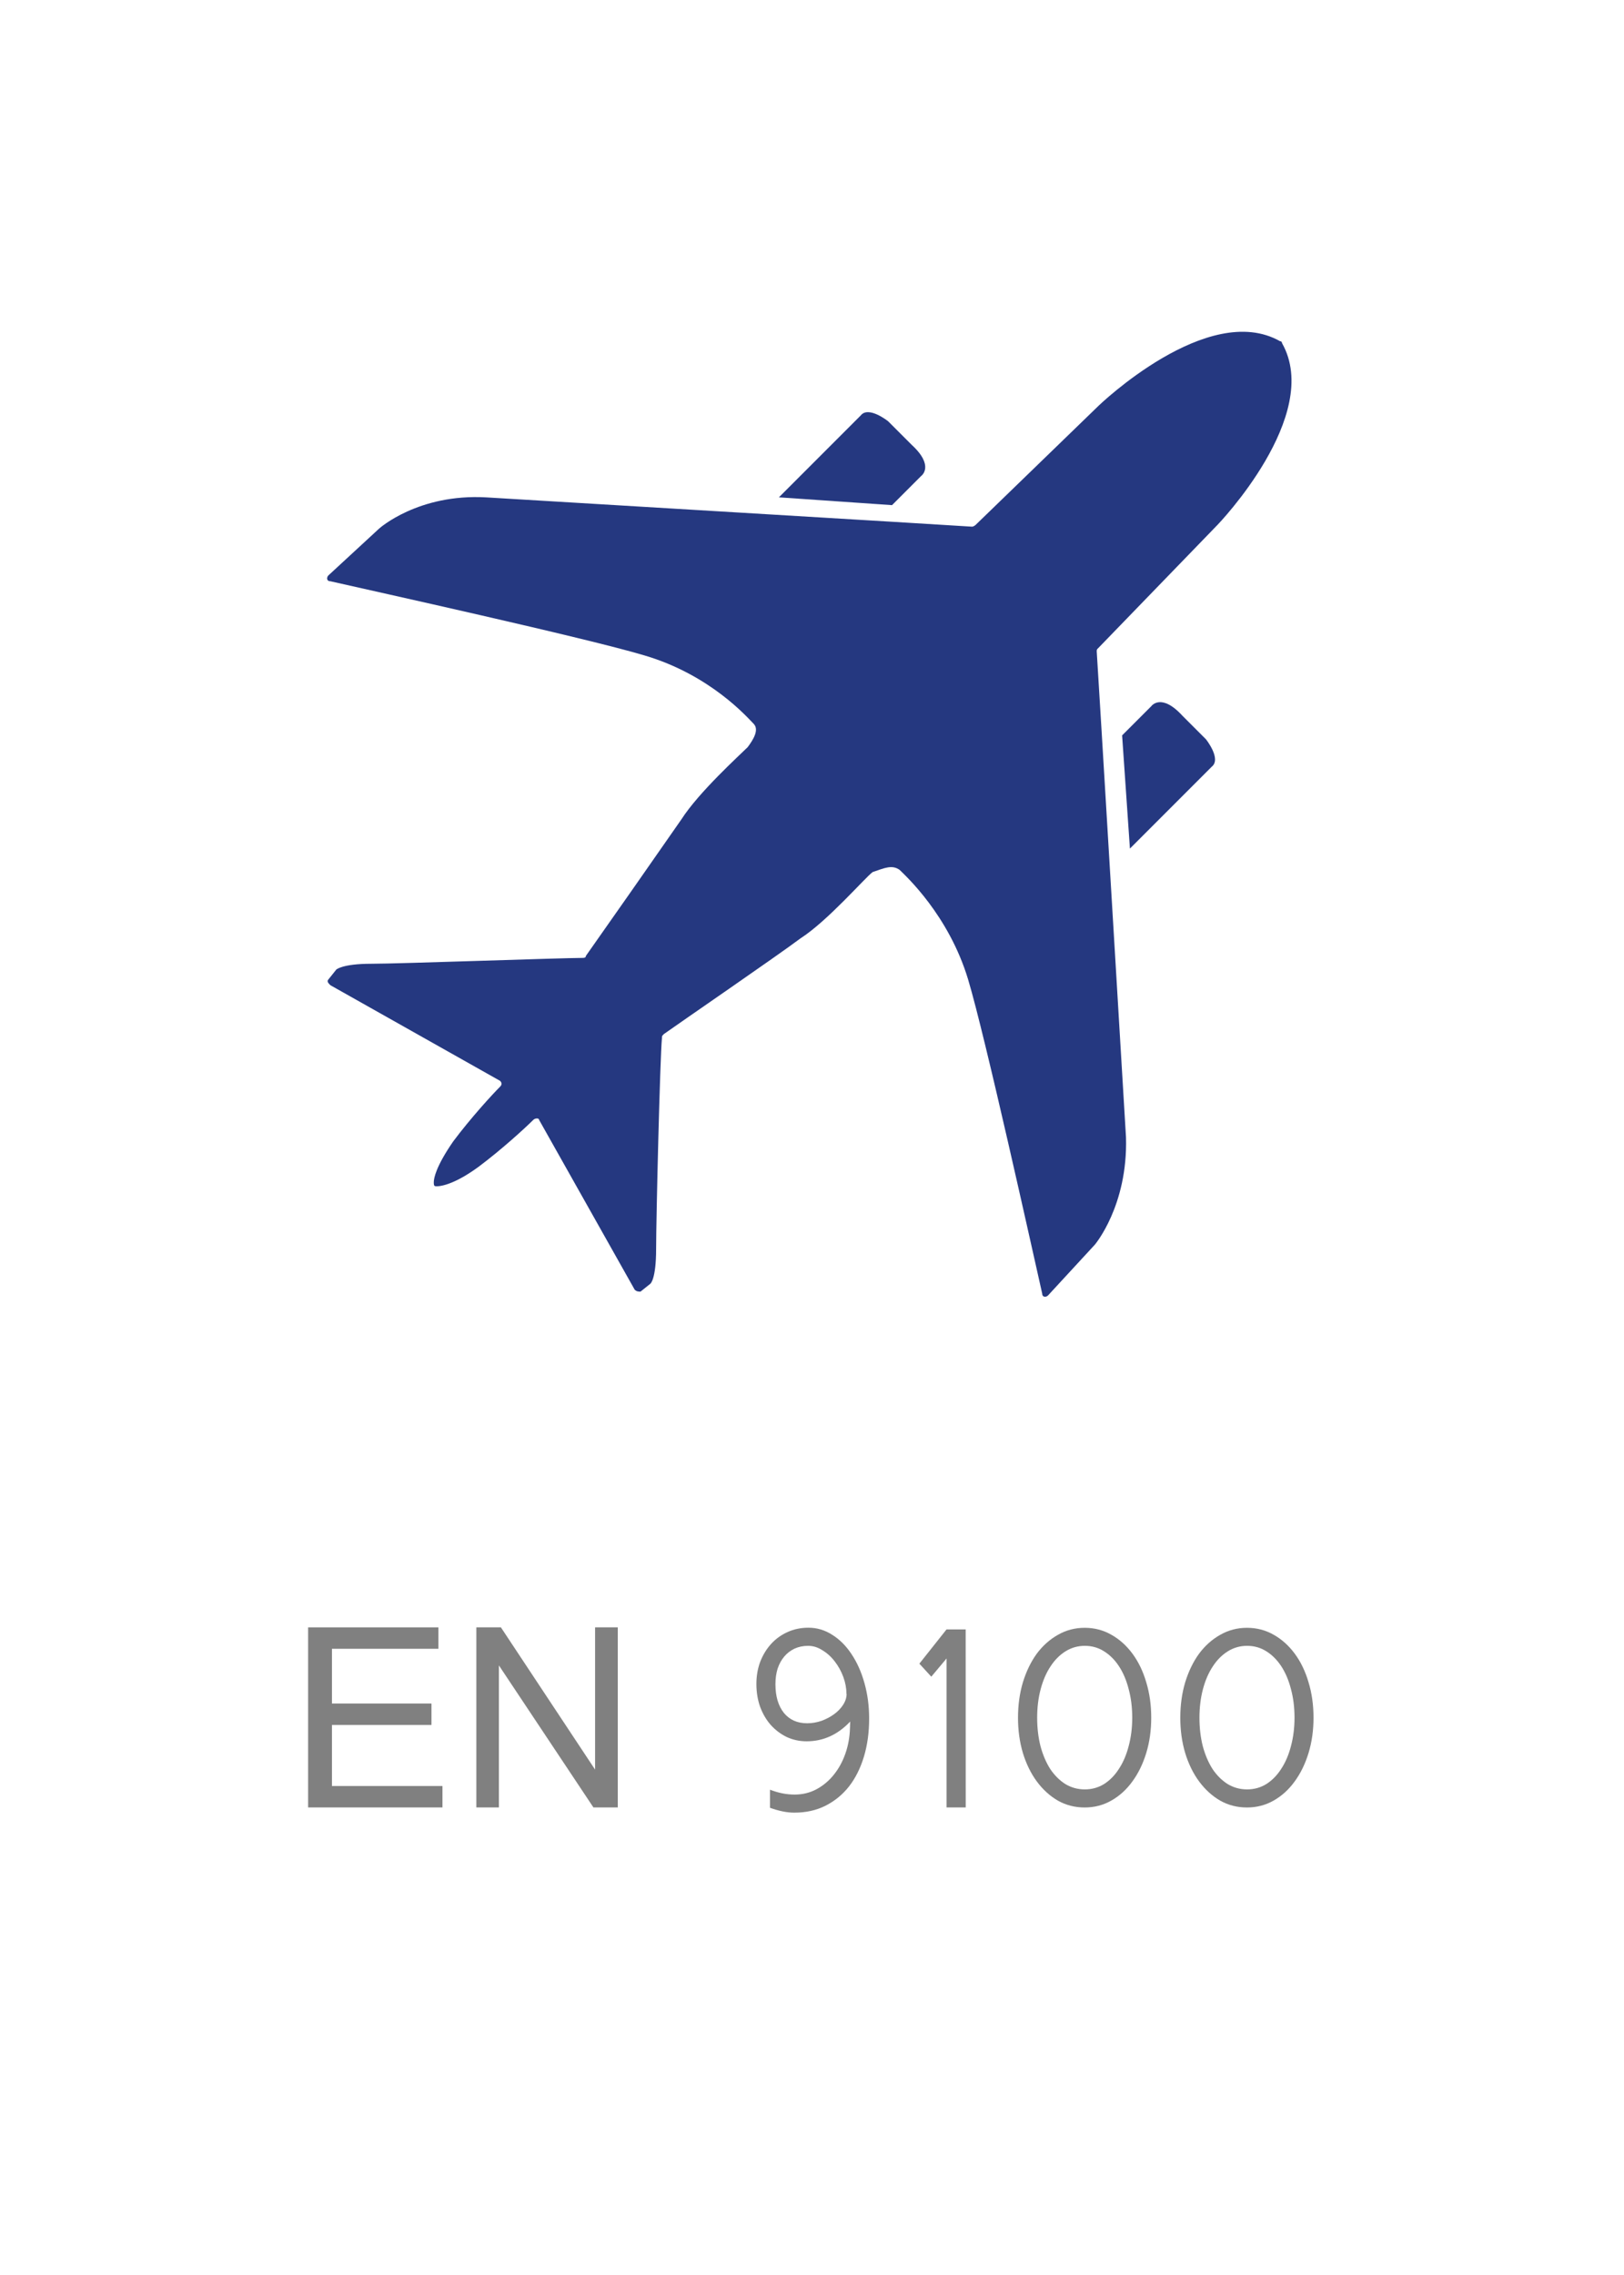 <?xml version="1.0" encoding="UTF-8" standalone="no"?>
<!-- Created with Inkscape (http://www.inkscape.org/) -->

<svg
   xmlns:dc="http://purl.org/dc/elements/1.1/"
   xmlns:cc="http://creativecommons.org/ns#"
   xmlns:rdf="http://www.w3.org/1999/02/22-rdf-syntax-ns#"
   xmlns:svg="http://www.w3.org/2000/svg"
   xmlns="http://www.w3.org/2000/svg"
   xmlns:sodipodi="http://sodipodi.sourceforge.net/DTD/sodipodi-0.dtd"
   xmlns:inkscape="http://www.inkscape.org/namespaces/inkscape"
   width="125"
   height="175"
   viewBox="0 0 33.073 46.302"
   version="1.1"
   id="svg15496"
   inkscape:version="0.92.3 (2405546, 2018-03-11)"
   sodipodi:docname="Vorlage_ QM_ICON_en_9100_bl_125x175.svg">
  <defs
     id="defs15490">
    <clipPath
       id="clipPath4720"
       clipPathUnits="userSpaceOnUse">
      <path
         inkscape:connector-curvature="0"
         id="path4718"
         d="M 0,841.89 H 595.275 V 0 H 0 Z" />
    </clipPath>
  </defs>
  <sodipodi:namedview
     id="base"
     pagecolor="#ffffff"
     bordercolor="#666666"
     borderopacity="1.0"
     inkscape:pageopacity="0.0"
     inkscape:pageshadow="2"
     inkscape:zoom="4.56"
     inkscape:cx="73.521901"
     inkscape:cy="88.910129"
     inkscape:document-units="mm"
     inkscape:current-layer="layer1"
     showgrid="false"
     fit-margin-left="1"
     fit-margin-top="1"
     fit-margin-right="1"
     fit-margin-bottom="0"
     units="px"
     inkscape:showpageshadow="false"
     showborder="false"
     inkscape:window-width="1600"
     inkscape:window-height="994"
     inkscape:window-x="76"
     inkscape:window-y="-4"
     inkscape:window-maximized="1"
     inkscape:measure-start="35.3554,114.905"
     inkscape:measure-end="37.9078,63.9723"
     inkscape:pagecheckerboard="false" />
  <g
     inkscape:label="Ebene 1"
     inkscape:groupmode="layer"
     id="layer1"
     transform="translate(-87.523,-113.05)">
    <g
       aria-label="EN 9100"
       style="font-style:normal;font-variant:normal;font-weight:normal;font-stretch:normal;font-size:7.761px;line-height:0.85;font-family:Vrinda;-inkscape-font-specification:Vrinda;text-align:center;letter-spacing:0px;word-spacing:0px;text-anchor:middle;fill:#808080;fill-opacity:1;stroke:none;stroke-width:0.265"
       id="text66">
      <path
         d="m 96.534,149.836 h -2.736 v -3.665 h 2.653 v 0.436 h -2.168 v 1.114 h 2.027 v 0.436 h -2.027 v 1.243 h 2.251 z"
         style="font-style:normal;font-variant:normal;font-weight:normal;font-stretch:normal;font-size:7.761px;line-height:0.85;font-family:Vrinda;-inkscape-font-specification:Vrinda;text-align:center;text-anchor:middle;fill:#808080;stroke-width:0.265"
         id="path67" />
      <path
         d="m 100.104,149.836 h -0.496 l -1.925,-2.891 v 2.891 h -0.459 v -3.665 h 0.5 l 1.918,2.895 v -2.895 h 0.462 z"
         style="font-style:normal;font-variant:normal;font-weight:normal;font-stretch:normal;font-size:7.761px;line-height:0.85;font-family:Vrinda;-inkscape-font-specification:Vrinda;text-align:center;text-anchor:middle;fill:#808080;stroke-width:0.265"
         id="path69" />
      <path
         d="m 105.223,148.029 q 0,0.421 -0.106,0.773 -0.106,0.352 -0.303,0.606 -0.197,0.25 -0.481,0.394 -0.28,0.14 -0.633,0.14 -0.224,0 -0.496,-0.099 v -0.368 q 0.254,0.099 0.5,0.099 0.243,0 0.443,-0.106 0.205,-0.11 0.352,-0.292 0.152,-0.186 0.239,-0.432 0.087,-0.246 0.095,-0.527 l 0.004,-0.129 q -0.379,0.402 -0.887,0.402 -0.216,0 -0.405,-0.087 -0.186,-0.091 -0.326,-0.246 -0.136,-0.155 -0.216,-0.368 -0.076,-0.216 -0.076,-0.466 0,-0.239 0.076,-0.447 0.08,-0.208 0.22,-0.364 0.14,-0.155 0.333,-0.243 0.197,-0.091 0.432,-0.091 0.261,0 0.489,0.148 0.227,0.144 0.39,0.394 0.167,0.25 0.261,0.587 0.095,0.337 0.095,0.72 z m -0.462,-0.504 q 0,-0.171 -0.064,-0.345 -0.064,-0.174 -0.174,-0.315 -0.106,-0.14 -0.25,-0.227 -0.14,-0.091 -0.292,-0.091 -0.152,0 -0.277,0.057 -0.121,0.057 -0.208,0.159 -0.087,0.102 -0.136,0.246 -0.045,0.144 -0.045,0.318 0,0.368 0.171,0.584 0.174,0.212 0.474,0.212 0.148,0 0.292,-0.049 0.144,-0.053 0.258,-0.136 0.114,-0.083 0.182,-0.189 0.072,-0.11 0.072,-0.224 z"
         style="font-style:normal;font-variant:normal;font-weight:normal;font-stretch:normal;font-size:7.761px;line-height:0.85;font-family:Vrinda;-inkscape-font-specification:Vrinda;text-align:center;text-anchor:middle;fill:#808080;stroke-width:0.265"
         id="path71" />
      <path
         d="m 107.19,149.836 h -0.39 v -3.032 l -0.311,0.371 -0.243,-0.265 0.553,-0.697 h 0.39 z"
         style="font-style:normal;font-variant:normal;font-weight:normal;font-stretch:normal;font-size:7.761px;line-height:0.85;font-family:Vrinda;-inkscape-font-specification:Vrinda;text-align:center;text-anchor:middle;fill:#808080;stroke-width:0.265"
         id="path73" />
      <path
         d="m 110.968,148.01 q 0,0.387 -0.102,0.72 -0.102,0.333 -0.284,0.58 -0.178,0.246 -0.428,0.387 -0.246,0.14 -0.542,0.14 -0.296,0 -0.546,-0.14 -0.246,-0.144 -0.428,-0.39 -0.182,-0.246 -0.284,-0.58 -0.099,-0.333 -0.099,-0.716 0,-0.387 0.099,-0.72 0.102,-0.333 0.28,-0.58 0.182,-0.246 0.432,-0.387 0.25,-0.144 0.546,-0.144 0.296,0 0.542,0.14 0.25,0.14 0.432,0.387 0.182,0.246 0.28,0.58 0.102,0.333 0.102,0.724 z m -0.387,0 q 0,-0.315 -0.072,-0.58 -0.068,-0.269 -0.197,-0.466 -0.129,-0.197 -0.307,-0.307 -0.174,-0.11 -0.39,-0.11 -0.212,0 -0.39,0.11 -0.178,0.11 -0.307,0.307 -0.129,0.193 -0.201,0.462 -0.072,0.269 -0.072,0.584 0,0.311 0.068,0.58 0.072,0.265 0.197,0.462 0.129,0.193 0.307,0.307 0.182,0.11 0.398,0.11 0.216,0 0.394,-0.11 0.178,-0.114 0.303,-0.311 0.129,-0.197 0.197,-0.462 0.072,-0.269 0.072,-0.576 z"
         style="font-style:normal;font-variant:normal;font-weight:normal;font-stretch:normal;font-size:7.761px;line-height:0.85;font-family:Vrinda;-inkscape-font-specification:Vrinda;text-align:center;text-anchor:middle;fill:#808080;stroke-width:0.265"
         id="path75" />
      <path
         d="m 114.273,148.01 q 0,0.387 -0.102,0.72 -0.102,0.333 -0.284,0.58 -0.178,0.246 -0.428,0.387 -0.246,0.14 -0.542,0.14 -0.296,0 -0.546,-0.14 -0.246,-0.144 -0.428,-0.39 -0.182,-0.246 -0.284,-0.58 -0.099,-0.333 -0.099,-0.716 0,-0.387 0.099,-0.72 0.102,-0.333 0.28,-0.58 0.182,-0.246 0.432,-0.387 0.25,-0.144 0.546,-0.144 0.296,0 0.542,0.14 0.25,0.14 0.432,0.387 0.182,0.246 0.28,0.58 0.102,0.333 0.102,0.724 z m -0.387,0 q 0,-0.315 -0.072,-0.58 -0.068,-0.269 -0.197,-0.466 -0.129,-0.197 -0.307,-0.307 -0.174,-0.11 -0.39,-0.11 -0.212,0 -0.39,0.11 -0.178,0.11 -0.307,0.307 -0.129,0.193 -0.201,0.462 -0.072,0.269 -0.072,0.584 0,0.311 0.068,0.58 0.072,0.265 0.197,0.462 0.129,0.193 0.307,0.307 0.182,0.11 0.398,0.11 0.216,0 0.394,-0.11 0.178,-0.114 0.303,-0.311 0.129,-0.197 0.197,-0.462 0.072,-0.269 0.072,-0.576 z"
         style="font-style:normal;font-variant:normal;font-weight:normal;font-stretch:normal;font-size:7.761px;line-height:0.85;font-family:Vrinda;-inkscape-font-specification:Vrinda;text-align:center;text-anchor:middle;fill:#808080;stroke-width:0.265"
         id="path77" />
    </g>
    <path
       style="fill:#253880;fill-opacity:1;stroke-width:0.397"
       inkscape:connector-curvature="0"
       id="path11"
       d="m 105.848,130.758 c 0.119,0.119 0.993,0.913 1.39,2.224 0.357,1.192 1.311,5.521 1.509,6.394 0,0.08 0.079,0.08 0.119,0.04 l 0.953,-1.033 c 0,0 0.675,-0.794 0.635,-2.184 -0.079,-1.311 -0.556,-9.294 -0.596,-9.889 0,-0.04 0,-0.04 0.04,-0.079 l 2.423,-2.502 c 0,0 2.145,-2.224 1.311,-3.694 0,0 0,-0.04 -0.04,-0.04 -1.47,-0.834 -3.694,1.311 -3.694,1.311 l -2.502,2.423 c 0,0 -0.04,0.04 -0.079,0.04 -0.596,-0.04 -8.579,-0.516 -9.889,-0.596 -1.39,-0.08 -2.184,0.635 -2.184,0.635 l -1.033,0.953 c -0.04,0.04 -0.04,0.119 0.04,0.119 0.874,0.199 5.203,1.152 6.394,1.509 1.35,0.397 2.105,1.271 2.224,1.39 0.119,0.119 0,0.318 -0.119,0.477 -0.159,0.159 -0.993,0.913 -1.35,1.47 -0.357,0.516 -1.748,2.502 -1.946,2.78 0,0.04 -0.04,0.04 -0.079,0.04 -0.397,0 -3.733,0.119 -4.289,0.119 -0.596,0 -0.715,0.119 -0.715,0.119 l -0.159,0.199 c -0.04,0.04 0,0.08 0.04,0.119 l 3.455,1.946 c 0.04,0.04 0.04,0.08 0,0.119 -0.159,0.159 -0.596,0.635 -0.953,1.112 -0.357,0.516 -0.397,0.755 -0.397,0.834 0,0.04 0,0.08 0.04,0.08 0,0 0,0 0,0 0,0 0.278,0.04 0.874,-0.397 0.477,-0.357 0.953,-0.794 1.112,-0.953 0.04,-0.04 0.119,-0.04 0.119,0 l 1.946,3.455 c 0.04,0.04 0.079,0.04 0.119,0.04 l 0.199,-0.159 c 0,0 0.119,-0.08 0.119,-0.715 0,-0.596 0.079,-3.892 0.119,-4.289 0,-0.04 0,-0.04 0.04,-0.08 0.278,-0.199 2.304,-1.589 2.78,-1.946 0.556,-0.357 1.311,-1.231 1.47,-1.35 0.238,-0.08 0.397,-0.159 0.556,-0.04 z"
       class="st1" />
    <path
       style="fill:#253880;fill-opacity:1;stroke-width:0.397"
       inkscape:connector-curvature="0"
       id="path13"
       d="m 103.385,123.172 2.304,0.159 0.596,-0.596 c 0,0 0.278,-0.199 -0.199,-0.635 -0.357,-0.357 -0.477,-0.477 -0.477,-0.477 0,0 -0.397,-0.318 -0.556,-0.119 -0.159,0.159 -1.668,1.668 -1.668,1.668 z"
       class="st1" />
    <path
       style="fill:#253880;fill-opacity:1;stroke-width:0.397"
       inkscape:connector-curvature="0"
       id="path15"
       d="m 110.534,130.321 -0.159,-2.304 0.596,-0.596 c 0,0 0.199,-0.278 0.635,0.199 0.357,0.357 0.477,0.477 0.477,0.477 0,0 0.318,0.397 0.119,0.556 -0.159,0.159 -1.668,1.668 -1.668,1.668 z"
       class="st1" />
  </g>
</svg>
